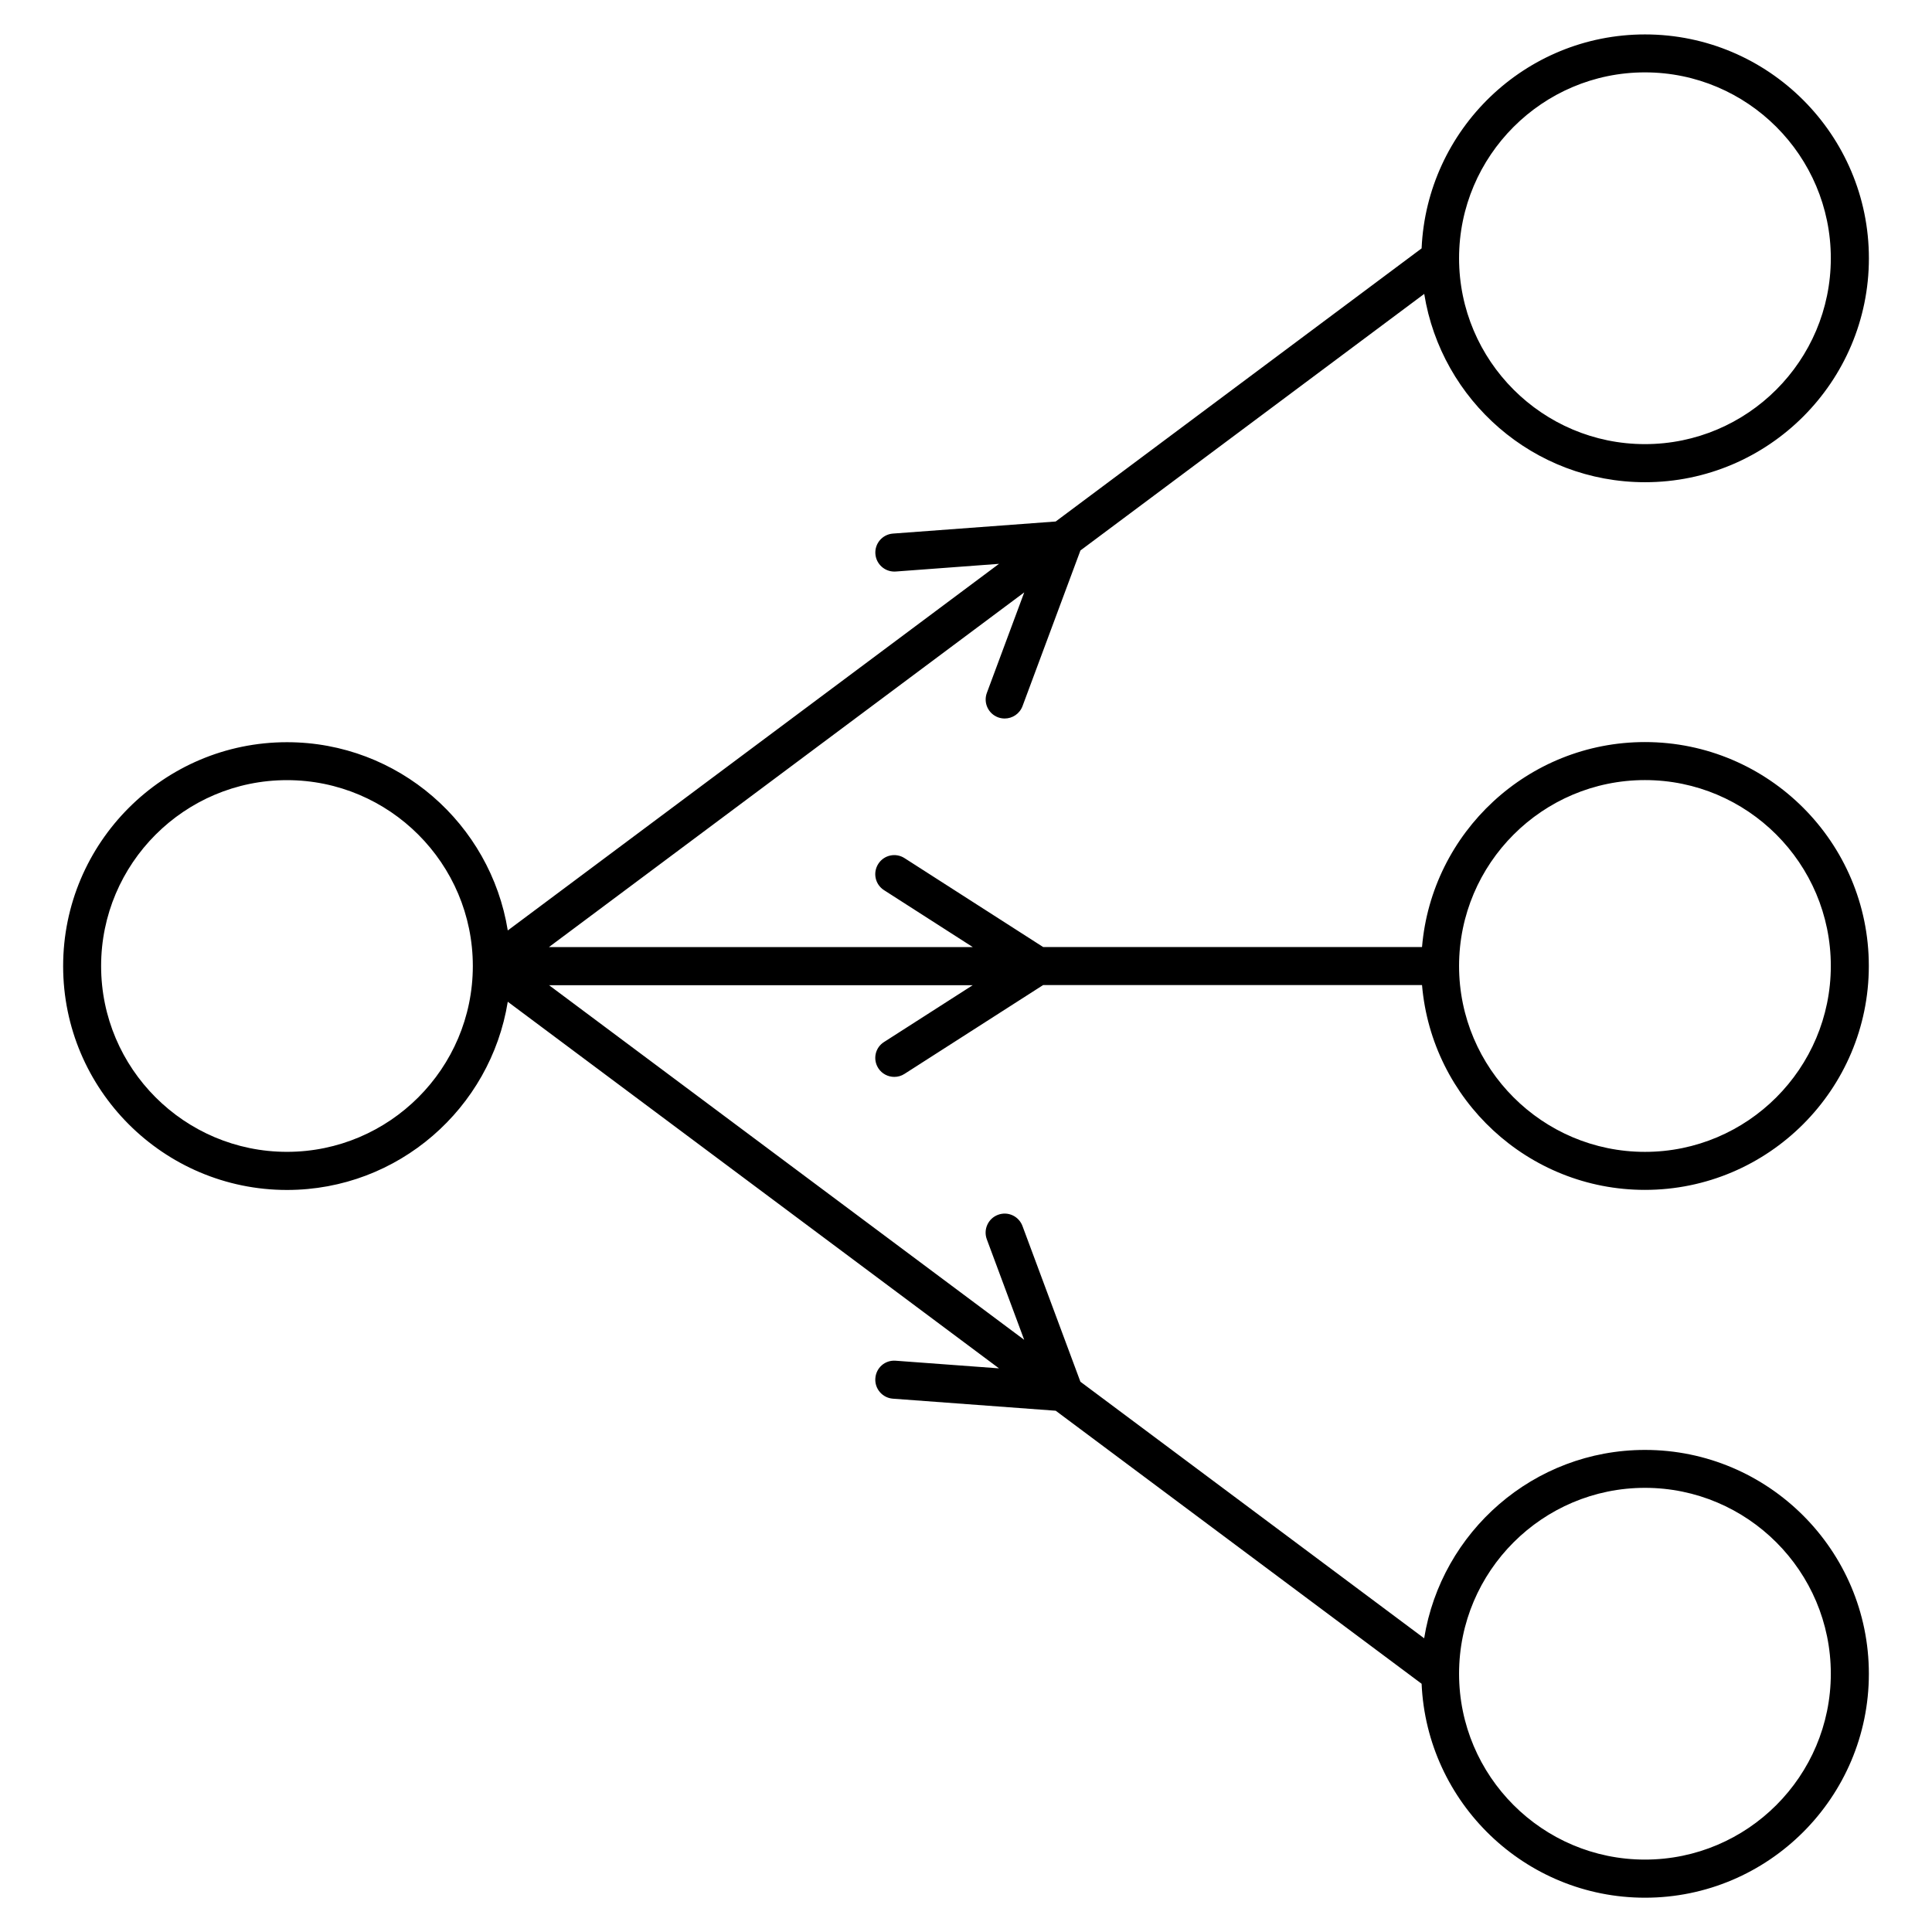 <?xml version="1.0" encoding="UTF-8"?>
<!-- The Best Svg Icon site in the world: iconSvg.co, Visit us! https://iconsvg.co -->
<svg fill="#000000" width="800px" height="800px" version="1.1" viewBox="144 144 512 512" xmlns="http://www.w3.org/2000/svg">
 <path d="m376.75 427.07c0.957 1.5 2.59 2.316 4.242 2.316 0.926 0 1.875-0.25 2.711-0.797l36.738-23.539h100.41c2.59 30.348 28.074 54.281 59.078 54.281 32.707 0 59.328-26.633 59.328-59.348 0-32.719-26.621-59.328-59.328-59.328-31.023 0-56.516 23.941-59.078 54.32h-100.4l-36.738-23.559c-2.348-1.512-5.461-0.828-6.961 1.523-1.5 2.348-0.828 5.461 1.523 6.961l23.52 15.086h-112.32l125.96-94-9.906 26.633c-0.969 2.609 0.352 5.5 2.961 6.481 0.586 0.211 1.18 0.312 1.762 0.312 2.047 0 3.969-1.258 4.727-3.285l15.348-41.25 91.109-67.992c4.535 28.242 29.008 49.906 58.512 49.906 32.707 0 59.328-26.621 59.328-59.34s-26.621-59.328-59.328-59.328c-31.832 0-57.809 25.211-59.207 56.699l-96.973 72.379-43.137 3.203c-2.769 0.211-4.856 2.621-4.644 5.402 0.203 2.648 2.41 4.664 5.019 4.664 0.121 0 0.25 0 0.383-0.012l27.355-2.035-130.18 97.156c-4.555-28.234-29.008-49.887-58.504-49.887-32.719 0-59.328 26.621-59.328 59.34 0 32.707 26.609 59.32 59.328 59.32 29.492 0 53.957-21.645 58.504-49.879l130.18 97.156-27.367-2.023c-2.852-0.223-5.199 1.883-5.402 4.656-0.211 2.769 1.875 5.199 4.644 5.402l43.156 3.195 96.965 72.355c1.391 31.488 27.379 56.699 59.199 56.699 32.707 0 59.328-26.621 59.328-59.34 0-32.707-26.621-59.328-59.328-59.328-29.512 0-53.977 21.676-58.523 49.918l-91.098-67.992-15.355-41.273c-0.977-2.602-3.848-3.949-6.488-2.961-2.609 0.977-3.93 3.879-2.961 6.488l9.906 26.641-125.92-93.98h112.28l-23.496 15.055c-2.348 1.465-3.035 4.578-1.531 6.926zm203.18-76.34c27.156 0 49.254 22.086 49.254 49.254 0 27.164-22.086 49.273-49.254 49.273-27.164 0-49.262-22.098-49.262-49.273 0.012-27.156 22.109-49.254 49.262-49.254zm0-187.55c27.156 0 49.254 22.098 49.254 49.254 0 27.164-22.086 49.262-49.254 49.262-27.164 0-49.262-22.098-49.262-49.262 0.012-27.156 22.109-49.254 49.262-49.254zm-359.88 286.07c-27.156 0-49.254-22.086-49.254-49.242 0-27.164 22.086-49.262 49.254-49.262 27.164 0 49.254 22.098 49.254 49.262-0.012 27.145-22.098 49.242-49.254 49.242zm359.88 89.043c27.156 0 49.254 22.086 49.254 49.254 0 27.164-22.086 49.262-49.254 49.262-27.164 0-49.262-22.098-49.262-49.262 0-27.168 22.109-49.254 49.262-49.254z"/>
</svg>